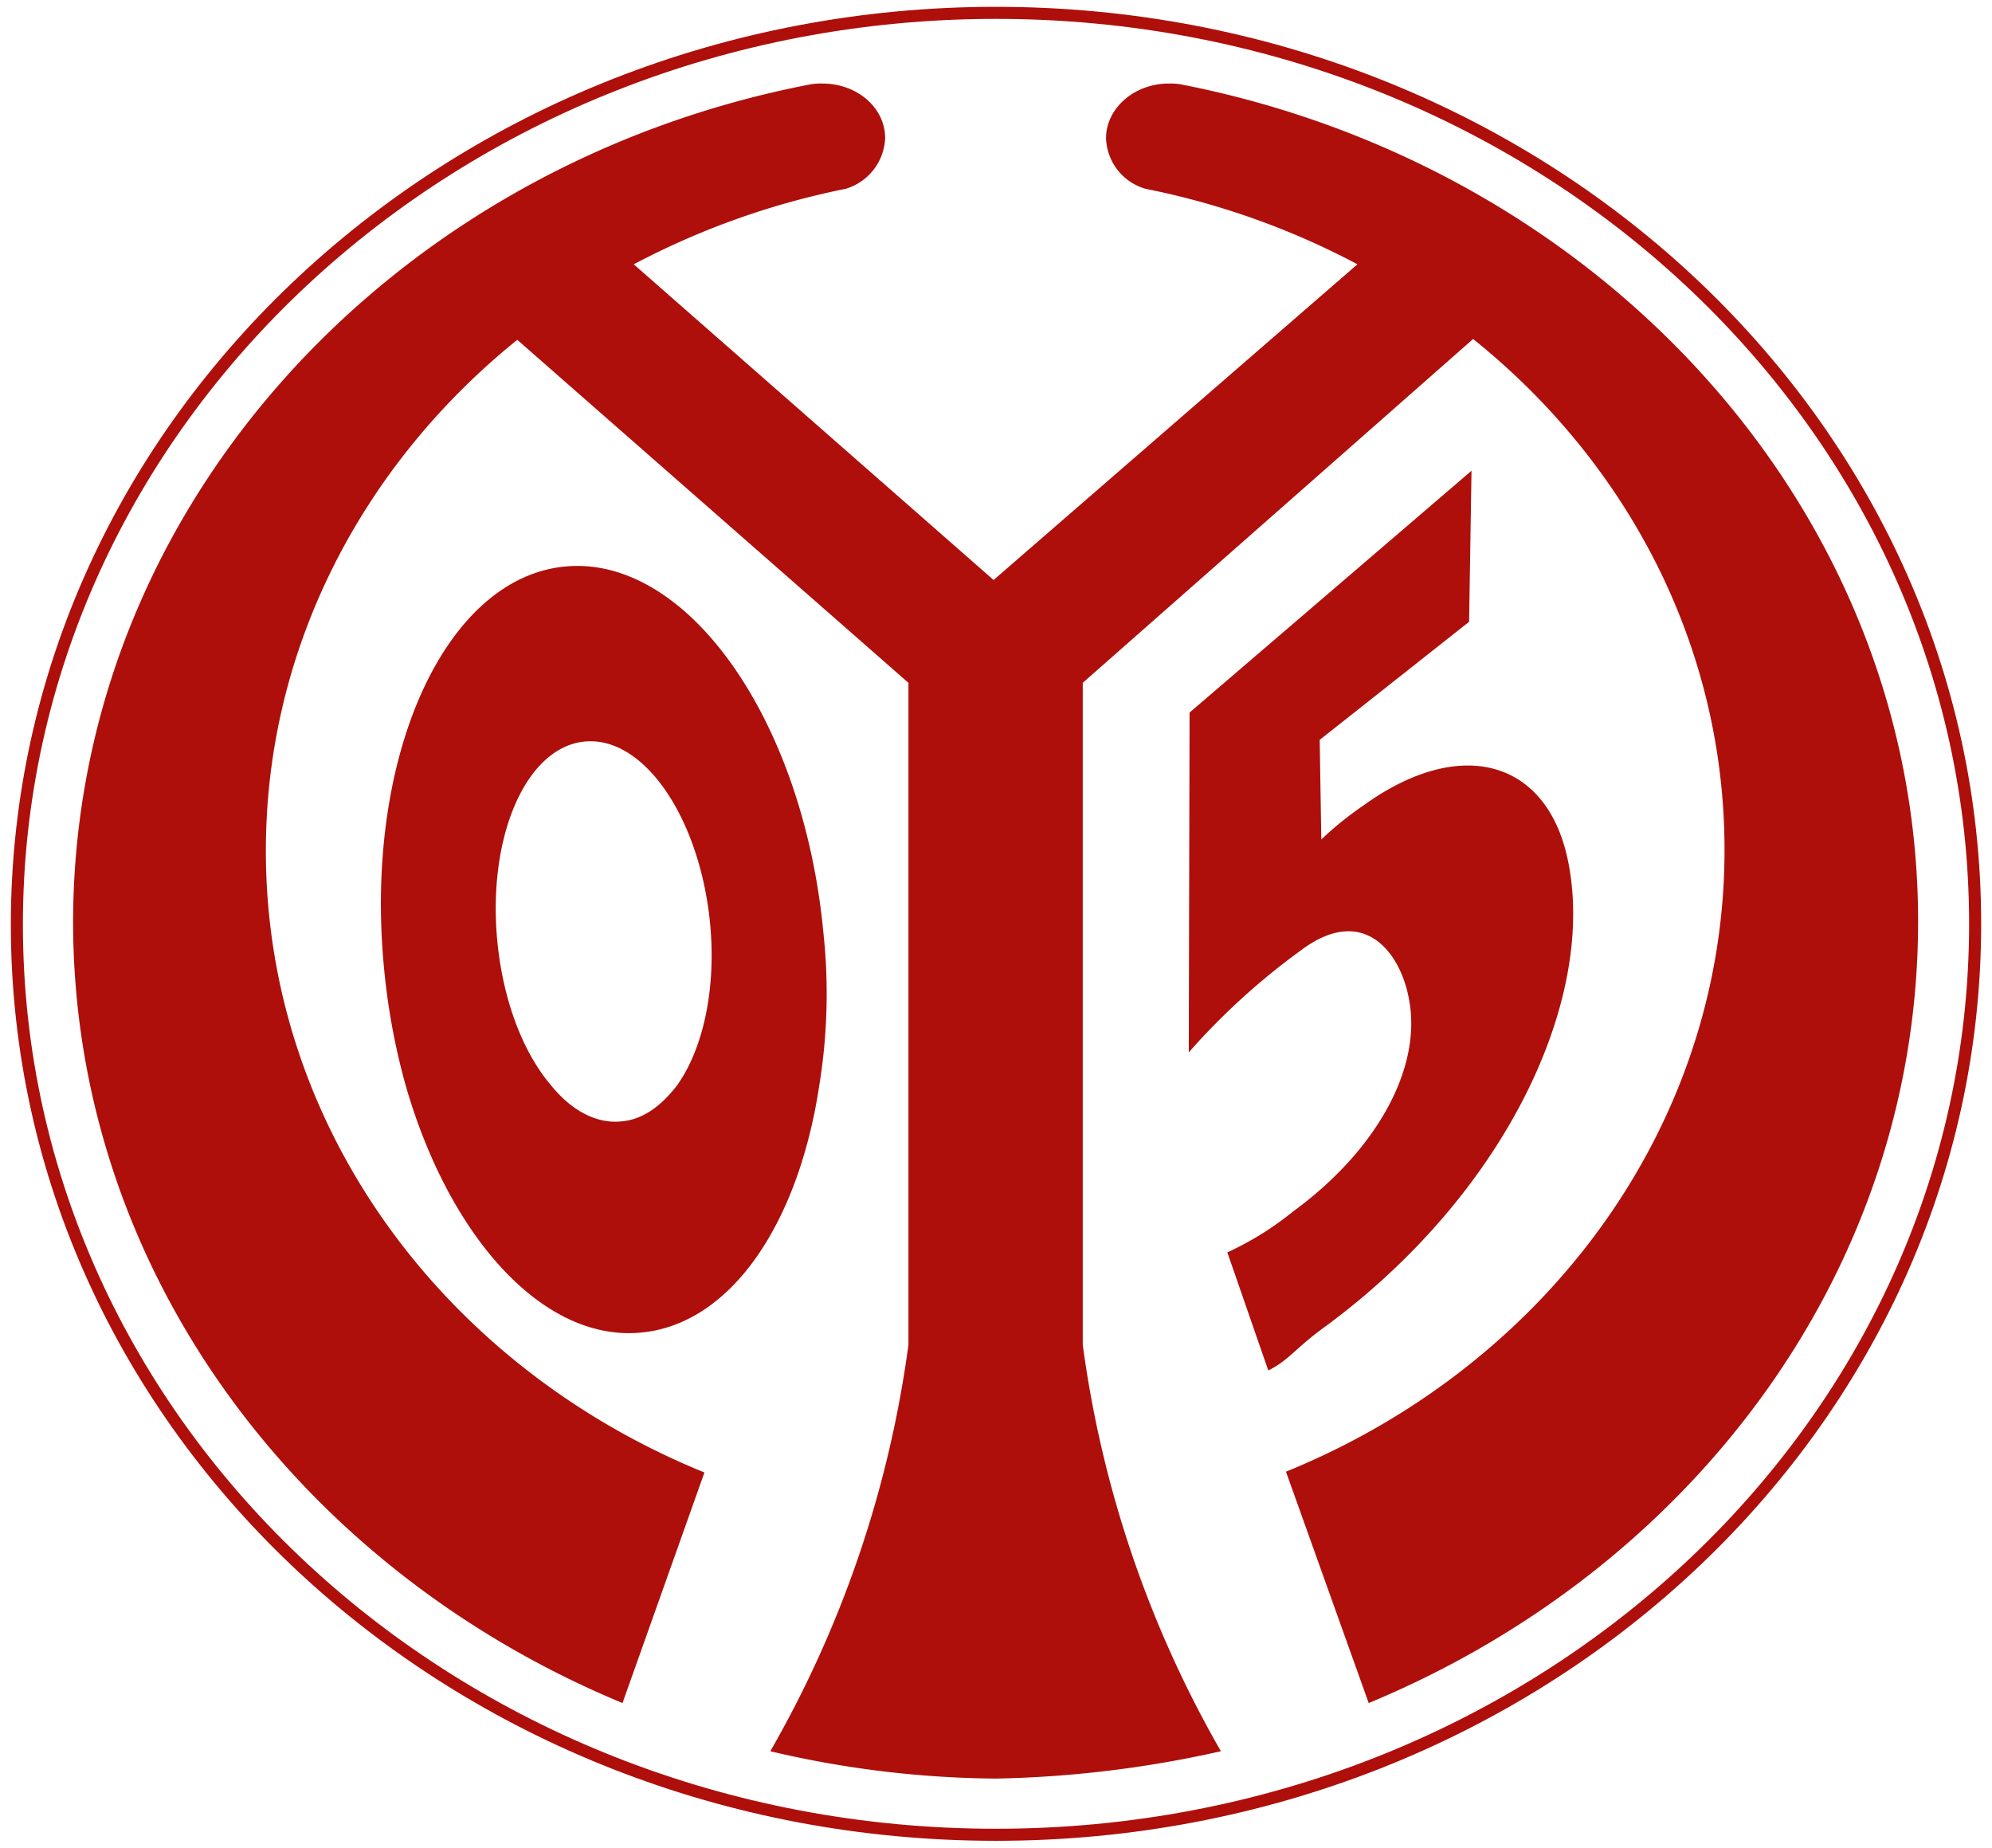 <svg xmlns="http://www.w3.org/2000/svg" xmlns:xlink="http://www.w3.org/1999/xlink" width="248" height="230" viewBox="0 0 248 230">
  <defs>
    <clipPath id="clip-Mainz_05_transparent_bg">
      <rect width="248" height="230"/>
    </clipPath>
  </defs>
  <g id="Mainz_05_transparent_bg" clip-path="url(#clip-Mainz_05_transparent_bg)">
    <g id="FSV_Mainz_05_logo" transform="translate(-5.5 -4.6)">
      <path id="Path_1" data-name="Path 1" d="M129.5,239.6c71.3,0,129-53.8,129-120a113.076,113.076,0,0,0-15.142-56.447C221.79,25.437,178.911-.4,129.5-.4,58.2-.4.5,53.4.5,119.6.5,185.9,58.2,239.6,129.5,239.6Z" fill="none"/>
      <path id="Path_2" data-name="Path 2" d="M108,120.6c-2.5-26.3-16.8-46.7-31.9-45.5S50.8,98.6,53.3,125A83.3,83.3,0,0,0,56,139.7c5.4,18.8,17,31.8,29.1,30.8,11.3-.9,19.8-13.5,22.4-30.8A71,71,0,0,0,108,120.6ZM82.8,144.2c-3.1.3-6.2-1.4-8.7-4.5-3.5-4.1-6-10.6-6.7-18.1-1.2-13.1,3.7-24.1,11-24.7s14.2,9.5,15.5,22.6c.8,8.3-.9,15.7-4.1,20.2-2,2.6-4.3,4.3-7,4.5Z" fill="#ae0f0a"/>
      <path id="Path_3" data-name="Path 3" d="M129.7,226h-.5a125.928,125.928,0,0,1-27.8-3.4A138.514,138.514,0,0,0,118.6,172V89.6L69.9,46.9C50.7,62.4,38.6,85.2,38.6,110.5c0,34.6,22.4,64.3,54.6,77.4L83,216.6c-40.3-16.7-68.4-54-68.4-97.3C14.7,68,54,25.2,106.4,15.1a7.569,7.569,0,0,1,1.5-.1c4.3,0,7.8,3,7.8,6.8a6.886,6.886,0,0,1-4.9,6.3,97.554,97.554,0,0,0-26.4,9.4l44.8,39.3,45.3-39.3a96.362,96.362,0,0,0-26.4-9.4,6.789,6.789,0,0,1-4.9-6.3c0-3.7,3.5-6.8,7.8-6.8a7.569,7.569,0,0,1,1.5.1c52.3,10.2,91.8,53,91.8,104.2,0,43.4-28.1,80.6-68.4,97.3l-10.3-28.8c32.2-13.1,54.6-42.9,54.6-77.4,0-25.4-12.1-48.2-31.3-63.6L140.3,89.6V172a138.514,138.514,0,0,0,17.2,50.6,139.117,139.117,0,0,1-27.8,3.4Z" fill="#ae0f0a"/>
      <path id="Path_4" data-name="Path 4" d="M200.8,112.2c3.3,17.4-8.2,41.3-30.4,57.6-3.6,2.6-4.4,4.1-7,5.4l-5.1-14.7a38.516,38.516,0,0,0,8.2-5.1c10.4-7.6,16.1-17.9,14.4-26.5-1.1-5.9-5.7-11.7-13.3-6.1a85.432,85.432,0,0,0-14.1,12.8l.1-42.3,35.1-30.1L188.4,82,169.8,96.7l.2,12.4a41.579,41.579,0,0,1,5.2-4.2c12.3-8.9,23.2-5.6,25.6,7.3Z" fill="#ae0f0a"/>
      <path id="Path_5" data-name="Path 5" d="M129.5,233c67.4,0,121.9-50.8,121.9-113.4S196.8,6.2,129.5,6.2,7.6,57.1,7.6,119.7,62.1,233,129.5,233Z" fill="none" stroke="#ae0f0a" stroke-miterlimit="10" stroke-width="1.5"/>
    </g>
  </g>
</svg>
